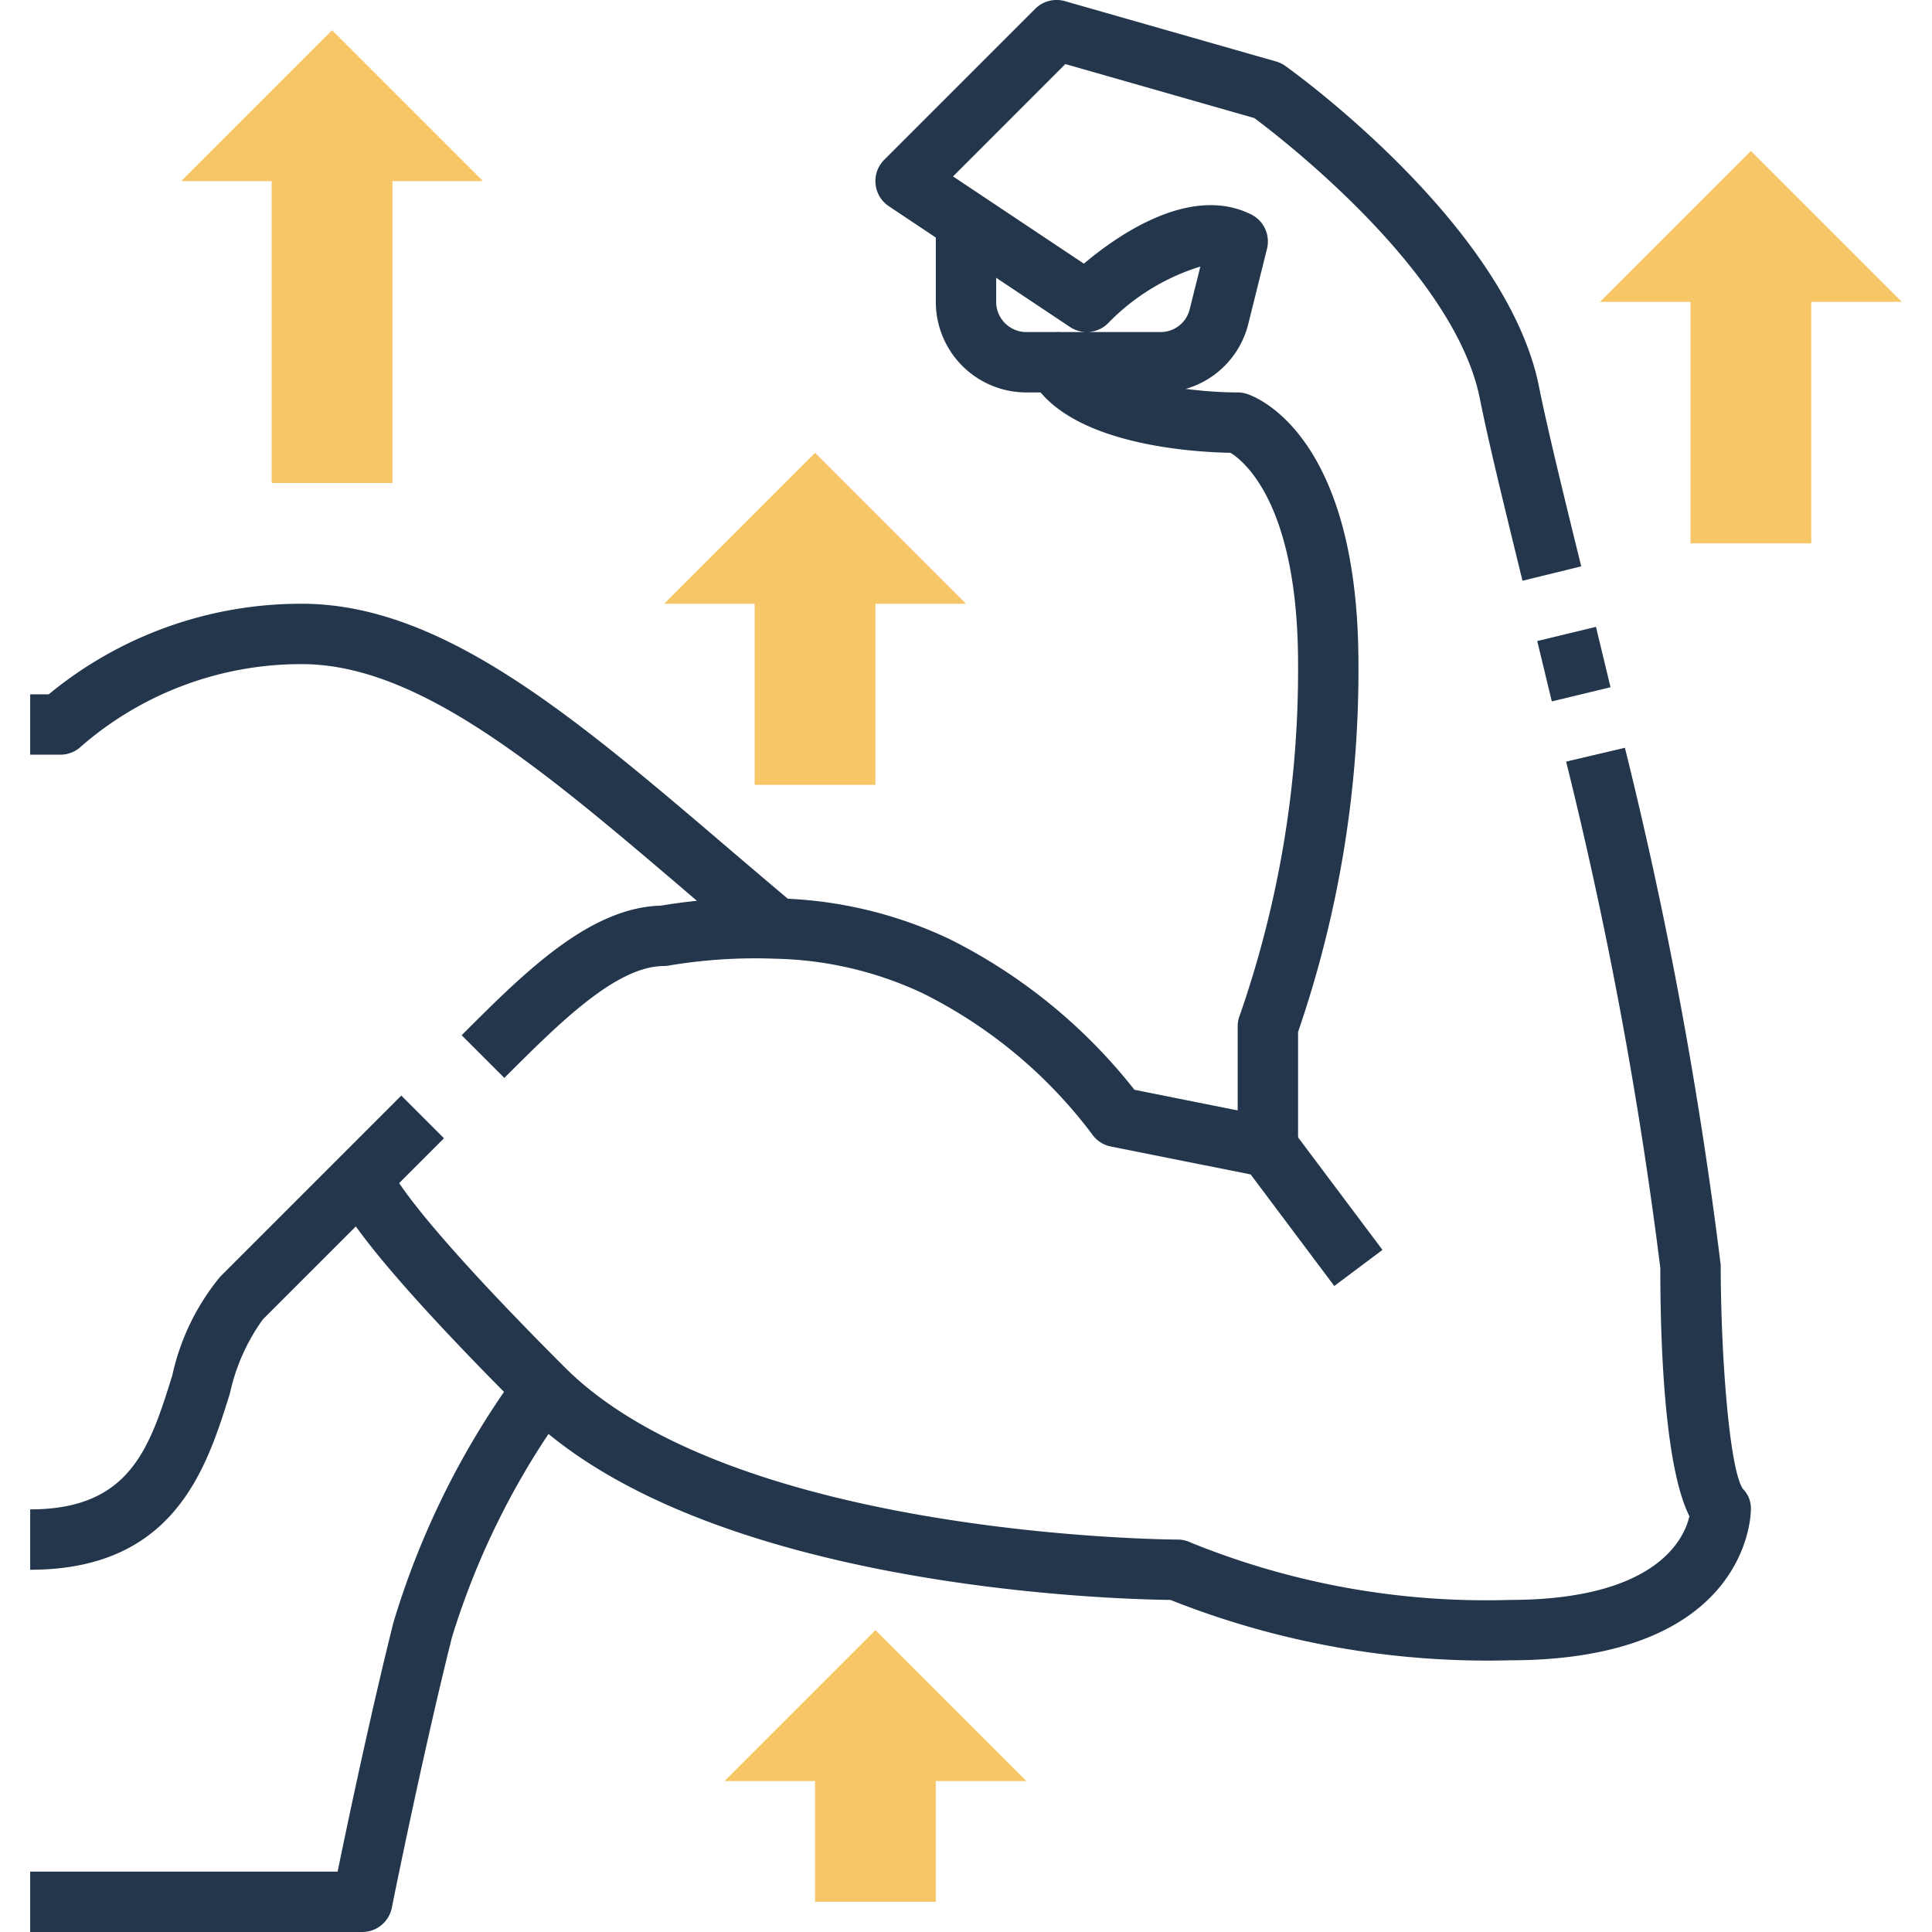 <svg xmlns="http://www.w3.org/2000/svg" width="64" height="64" fill="none" viewBox="0 0 64 64">
  <g clip-path="url(#a)">
    <path fill="#23364B" d="m25.335 31.746-.28-.24a262.405 262.405 0 0 1-2.273-1.926C18.016 25.513 13.9 22 10 22a11.1 11.1 0 0 0-7.295 2.71c-.188.185-.441.29-.705.29H1v-2h.615A13.124 13.124 0 0 1 10 20c4.637 0 9.013 3.734 14.08 8.059.745.635 1.505 1.284 2.281 1.934l.3.261-1.326 1.492ZM1 52v-2c3.322 0 3.964-2.056 4.707-4.437a7.735 7.735 0 0 1 1.586-3.27l6-6 1.414 1.414-6 6a6.583 6.583 0 0 0-1.091 2.452C6.847 48.624 5.793 52 1 52Z"/>
    <path fill="#23364B" d="m44.2 42.6-2.77-3.695-4.63-.925a1 1 0 0 1-.636-.425 15.834 15.834 0 0 0-5.615-4.66 12.039 12.039 0 0 0-4.876-1.136 17.203 17.203 0 0 0-3.482.22A.98.98 0 0 1 22 32c-1.586 0-3.471 1.886-5.293 3.708l-1.414-1.414C17.375 32.21 19.526 30.06 21.9 30a18.63 18.63 0 0 1 3.857-.24 14.03 14.03 0 0 1 5.689 1.344 18.064 18.064 0 0 1 6.133 4.996l4.617.924c.24.048.454.184.6.38l3 4L44.2 42.6Z"/>
    <path fill="#23364B" d="M43 38h-2v-4c0-.127.024-.252.071-.37A34.8 34.8 0 0 0 43 22c0-5.27-1.774-6.715-2.237-7-1.2-.022-4.807-.24-6.291-2H34a3 3 0 0 1-3-3V7h2v3a1 1 0 0 0 1 1h1a1 1 0 0 1 .9.553C36.386 12.536 39.232 13 41 13a.99.99 0 0 1 .315.052C41.693 13.177 45 14.5 45 22a36.818 36.818 0 0 1-2 12.185V38Z"/>
    <path fill="#23364B" d="M50.435 19.238c-.605-2.468-1.127-4.6-1.415-6.042-.838-4.188-6.52-8.576-7.467-9.284l-6.262-1.79-3.721 3.722 4.335 2.89c1.13-.954 3.536-2.631 5.542-1.63a1 1 0 0 1 .524 1.137l-.62 2.49A2.99 2.99 0 0 1 38.44 13H35v-2h3.44a.993.993 0 0 0 .969-.75l.354-1.42a7.214 7.214 0 0 0-3.057 1.878 1 1 0 0 1-1.261.124l-6-4a1 1 0 0 1-.153-1.54l5-5a1 1 0 0 1 .981-.255l7 2c.11.032.214.082.307.149.3.212 7.334 5.29 8.4 10.617.281 1.4.823 3.613 1.4 5.958l-1.945.477Zm2.433 1.527-1.945.47.483 2 1.945-.47-.483-2ZM50 55a28.42 28.42 0 0 1-11.225-2c-1.991-.023-15.6-.407-21.482-6.291C11 40.414 11 39.35 11 39h2a.756.756 0 0 0-.036-.249c.02.053.551 1.35 5.743 6.542C24.343 50.929 38.854 51 39 51a1 1 0 0 1 .447.1A25.979 25.979 0 0 0 50 53c4.9 0 5.8-2.052 5.964-2.774C55.134 48.575 55 44.473 55 42a143.486 143.486 0 0 0-3.12-16.771l1.947-.458A144.368 144.368 0 0 1 57 41.9c.005 3.133.3 6.8.737 7.422A.91.91 0 0 1 58 50c0 .2-.091 5-8 5Z"/>
    <path fill="#23364B" d="M12 64H1v-2h10.184c.325-1.584 1.089-5.215 1.846-8.242A27.357 27.357 0 0 1 17.2 45.4l1.6 1.2a25.774 25.774 0 0 0-3.83 7.642c-.983 3.93-1.98 8.9-1.99 8.954A1 1 0 0 1 12 64Z"/>
    <path fill="#F7C667" d="M29 26v-6h3l-5-5-5 5h3v6h4ZM13 16V6h3l-5-5-5 5h3v10h4Zm47 2v-8h3l-5-5-5 5h3v8h4ZM31 63v-4h3l-5-5-5 5h3v4h4Z"/>
  </g>
  <defs>
    <clipPath id="a">
      <path fill="#fff" d="M0 0h64v64H0z"/>
    </clipPath>
  </defs>
</svg>
